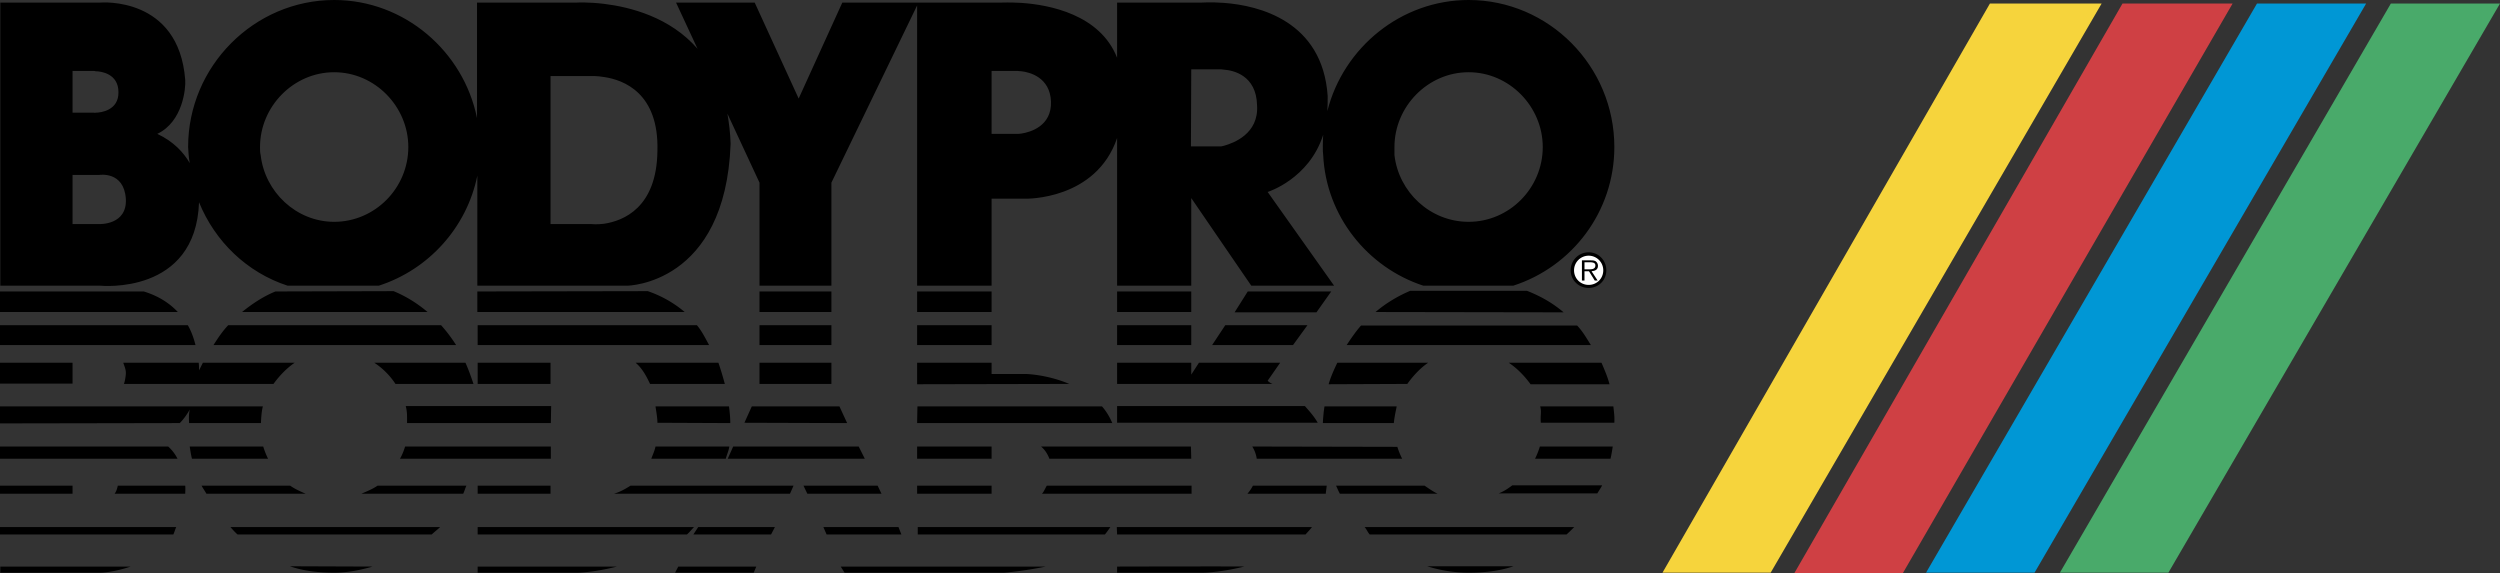 <svg xmlns="http://www.w3.org/2000/svg" width="2500" height="573" viewBox="0 0 560.736 128.52"><rect x="0" y="0" width="560.736" height="128.52" fill="#333333" stroke="none"/><path d="M356.328 64.583c2.232 0 3.959-1.727 3.959-3.959s-1.727-4.032-3.959-4.032-4.033 1.8-4.033 4.032 1.801 3.959 4.033 3.959zM0 69.983v-4.608h32.256c2.592.792 5.328 2.16 7.632 4.608H0zM0 77.399v-4.464h42.121c.72 1.224 1.295 2.736 1.728 4.464H0zM61.344 86.111c1.296-1.8 2.952-3.528 4.752-4.752H45.504l-.864 1.728c0-.575 0-1.151-.072-1.728h-16.92c.216.72.648 1.512.576 2.52-.072.864-.216 1.656-.432 2.232h33.552zM106.201 86.111c-.504-1.512-1.152-3.312-1.8-4.752H83.953a16.596 16.596 0 0 1 4.751 4.752h17.497zM0 86.039v-4.68h16.272v4.68H0zM95.904 69.983c-2.304-1.944-4.824-3.528-7.632-4.68l-26.496.071c-2.808 1.152-5.256 2.809-7.488 4.608h41.616v.001zM51.192 72.936c-1.296 1.368-2.304 2.88-3.312 4.464h54.432c-1.08-1.656-2.088-3.024-3.384-4.464H51.192zM58.537 94.896c0-.72.144-2.88.432-3.744H0v3.816l40.32-.072c.936-.937 1.656-2.017 2.232-3.024-.288 1.513-.144 2.376-.144 3.024h16.129zM39.816 102.888a9.527 9.527 0 0 0-2.088-2.736H0v2.736h39.816zM16.272 110.735v-1.799H0v1.799h16.272zM41.544 110.735c0-.36.072-1.152 0-1.8h-15.12c-.144.647-.36 1.368-.72 1.8h15.84zM.073 127.079v1.368h22.464s2.664 0 6.768-1.368H.073zM0 119.879h38.88c.216-.432.432-1.224.648-1.655H0v1.655zM123.48 86.111v-4.752h-16.344v4.752h16.344zM107.136 72.936V77.4h51.912c-.936-1.728-1.656-3.168-2.736-4.464h-49.176zM107.064 65.375v4.608h46.512a25.737 25.737 0 0 0-8.28-4.68l-38.232.072zM162.576 86.111c-.432-1.584-.936-3.312-1.44-4.752H142.56c1.368 1.152 2.304 2.736 3.24 4.752h16.776zM123.552 94.896l.072-3.816H91.008c.36 1.44.288 2.305.288 3.816h32.256zM163.8 94.896c0-1.296-.144-2.592-.288-3.744h-16.487c.144 1.008.431 2.521.431 3.672l16.344.072zM60.121 102.888a18.058 18.058 0 0 1-1.081-2.736H42.552c.144.936.288 1.872.504 2.736h17.065zM123.552 102.888v-2.736H90.864c-.288.936-.648 1.872-1.152 2.736h33.84zM68.544 110.735c-1.152-.504-2.448-1.08-3.456-1.8H45.216c.288.576.72 1.151 1.08 1.8h22.248zM103.896 110.735c.288-.576.433-1.224.72-1.8H84.672c-1.008.72-2.448 1.296-3.6 1.8h22.824zM96.84 119.879c.504-.504 1.368-1.151 1.872-1.655H51.696c.432.504 1.008 1.151 1.584 1.655h43.56zM65.016 127.008c3.096 1.079 6.48 1.439 9.937 1.439 3.023 0 5.832-.576 8.64-1.368l-18.577-.071zM123.48 110.735v-1.799h-16.344v1.799h16.344zM177.192 110.735l.792-1.8h-36.576c-1.224.792-2.448 1.439-3.672 1.8h39.456zM107.136 127.079v1.368h22.392s3.456 0 8.856-1.368h-31.248zM107.136 118.224v1.655h46.944c.577-.504 1.008-1.079 1.584-1.655h-48.528zM152.136 127.079l-.72 1.368h17.64l.576-1.368h-17.496zM156.6 118.224l-1.08 1.655h17.424l.864-1.655H156.6zM162.792 102.888c.216-.864.648-1.729.792-2.736h-16.559c-.217 1.08-.649 1.872-.937 2.736h16.704zM193.968 102.888l-1.368-2.737h-28.151l-1.225 2.737h30.744zM180.216 108.936l.864 1.799h16.632l-.864-1.799h-16.632zM184.68 118.224l.72 1.655h16.776l-.648-1.655H184.68zM188.568 127.079l.864 1.368h35.784s4.032-.288 9.36-1.368h-46.008zM168.624 91.151l-1.656 3.672 23.04.073-1.728-3.745h-19.656zM170.352 81.359v4.752h16.128v-4.752h-16.128zM170.352 72.936v4.463h16.128v-4.463h-16.128zM170.352 65.375v4.608h16.128v-4.608h-16.128zM205.704 69.983v-4.608h16.704v4.608h-16.704zM205.704 77.399v-4.463h16.704v4.463h-16.704zM205.704 86.184V81.36h16.704v2.52h7.632s4.68.072 9.792 2.232l-34.128.072zM205.704 94.896l.072-3.744h41.4c.936 1.08 1.656 2.232 2.304 3.744h-43.776zM205.704 102.888v-2.737h16.704v2.737h-16.704zM267.192 102.888l-.072-2.736h-33.624c.792.648 1.44 1.584 1.872 2.736h31.824zM249.048 118.224c-.36.504-.792 1.151-1.224 1.655h-41.977v-1.655h43.201zM222.408 110.735v-1.799h-16.704v1.799h16.704zM267.264 110.735v-1.8h-32.472c-.36.576-.648 1.368-1.08 1.8h33.552zM279.073 127.079c-5.905 1.44-9.504 1.368-9.504 1.368H250.56v-1.368s28.513-.071 28.513 0zM294.264 118.224c-.359.504-1.008 1.151-1.439 1.655H250.56l-.072-1.655h43.776zM281.016 108.936a8.74 8.74 0 0 1-1.224 1.8h17.567c.072-.648.145-1.152.217-1.8h-16.56zM314.496 102.888a17.133 17.133 0 0 1-1.08-2.664l-32.544-.072a6.929 6.929 0 0 1 1.007 2.736h32.617zM300.527 110.735c-.359-.648-.576-1.224-.863-1.8h19.871c.936.647 1.873 1.296 2.881 1.8h-21.889zM339.48 127.008c-3.168 1.079-6.553 1.439-10.08 1.439-3.24 0-6.336-.504-9.289-1.439h19.369zM307.225 119.879c-.434-.432-.721-1.224-1.152-1.655h47.016c-.504.504-1.152 1.151-1.729 1.655h-44.135zM339.191 108.863c-.936.72-1.943 1.368-3.023 1.8h22.104c.289-.504.793-1.224 1.08-1.8h-20.161zM250.56 69.983v-4.608h16.632v4.608H250.56zM250.56 77.399v-4.463h16.632v4.463H250.56zM287.135 81.359l-2.807 4.032s.359.432 1.08.72H250.56v-4.752h16.632v2.664l1.728-2.664h18.215zM293.256 72.936l-3.24 4.463h-18.144l2.953-4.463h18.431zM298.584 65.375l-3.313 4.681h-18.359l2.953-4.681h18.719zM250.56 94.823v-3.744h42.12c1.008 1.152 2.016 2.232 2.881 3.744H250.56zM299.951 81.359c-.719 1.512-1.512 3.24-1.943 4.824l17.641-.072c1.295-1.8 2.879-3.528 4.68-4.752h-20.378zM353.736 73.008c1.295 1.367 2.088 2.808 3.096 4.392h-54.793c1.008-1.512 2.088-3.096 3.24-4.392h48.457zM308.52 69.983c2.305-1.944 4.896-3.528 7.775-4.752h26.209c3.096 1.224 5.76 2.736 8.207 4.824l-42.191-.072zM361.008 86.184c-.432-1.656-1.152-3.312-1.801-4.824H338.4c1.871 1.224 3.6 3.024 4.895 4.824h17.713zM362.088 94.823c.072-1.439-.072-2.231-.217-3.672h-16.416c.361 1.368 0 1.8.145 3.672h16.488zM361.225 102.888c.215-.864.359-1.801.504-2.736h-16.346a17.706 17.706 0 0 1-1.08 2.736h16.922z"/><path d="M356.328 64.151c-1.945 0-3.529-1.512-3.529-3.527a3.534 3.534 0 0 1 3.529-3.528 3.534 3.534 0 0 1 3.527 3.528c0 2.016-1.584 3.527-3.527 3.527z" fill="#fff" stroke="#000" stroke-width=".504" stroke-miterlimit="2.613"/><path d="M356.977 60.84c.791-.072 1.439-.36 1.439-1.224 0-.432-.217-.792-.504-1.008-.361-.216-.721-.216-1.152-.216h-1.943v4.536h.576V60.84h1.008l1.295 2.088h.648l-1.367-2.088z"/><path d="M355.393 60.408v-1.584h1.295c.504 0 1.152.072 1.152.72 0 .936-1.008.864-1.656.864h-.791z" fill="#fff"/><path d="M297.072 91.151c-.145.864-.217 1.656-.289 2.521 0 .216-.072.647-.072 1.224h15.912c.072-.864.432-2.88.648-3.744h-16.199v-.001z"/><path fill="#cf4044" d="M402.48 128.52L476.064.792h24.696L426.816 128.52H402.48z"/><path fill="#0097d5" d="M432 128.447L506.232.792h24.479l-74.375 127.655H432z"/><path fill="#49aa6a" d="M462.023 128.447L536.256.792h24.48l-74.377 127.655h-24.336z"/><path fill="#f6d43c" d="M372.887 128.447L446.328.792h25.055l-74.231 127.655h-24.265z"/><path d="M329.4 0c-15.121 0-28.08 10.655-31.682 24.912.072-1.08.072-2.16.072-3.384C296.64 4.68 282.311 1.225 274.535.649c-2.952-.216-4.968-.072-4.968-.072H250.56V12.96C246.744 3.24 235.368 1.08 229.104.648c-2.592-.144-4.392-.072-4.392-.072h-35.784l-9.792 21.528L169.272.576h-17.64l4.824 10.368c-6.192-7.127-15.12-9.359-20.952-10.08-3.6-.432-6.048-.288-6.048-.288h-22.463v25.919C103.968 11.52 90.72 0 74.953 0c-17.929 0-32.76 14.832-32.76 32.976.072.648.072 2.088.36 3.6-1.368-2.376-3.6-4.824-7.272-6.552 5.76-2.736 6.408-10.296 6.264-12.096C40.104-.936 22.537.576 22.537.576H.073v63.503h22.464s21.384 2.16 22.104-18.72c3.601 8.856 10.8 15.769 19.872 18.72H84.96c11.16-3.599 19.728-13.031 22.104-24.695v24.695h33.624s22.032-.216 23.184-31.823c-.072-2.448-.36-4.68-.72-6.769l7.2 15.48v23.111h16.128v-23.11l19.224-39.744v62.855h16.704V44.567h7.632s15.768.36 20.52-13.607v33.119h16.632V44.424l7.344 10.728 6.12 8.928h18.577l-14.904-21.023s9.287-2.88 12.455-12.816c-.072.936-.143 3.888 0 4.536.648 13.681 9.936 25.2 22.465 29.304h20.159c13.176-4.247 22.68-16.559 22.68-31.104C362.088 14.832 347.4 0 329.4 0zM16.272 15.912h4.824s.145 0 .36.072c1.152 0 5.112.504 5.112 4.681.072 4.104-3.96 4.608-5.112 4.608-.215.072-.36 0-.36 0h-4.824v-9.361zm5.976 34.344h-5.976V39.24h5.976s5.544-.936 5.976 5.328c.36 5.976-5.976 5.688-5.976 5.688zm52.705-.504c-8.497 0-15.552-6.696-16.488-14.977-.144-.576-.144-1.08-.144-1.8 0-9.072 7.488-16.776 16.632-16.776 9.144 0 16.632 7.704 16.632 16.776-.001 9.216-7.489 16.777-16.632 16.777zm72.503-15.912c-.144 12.815-7.704 15.696-11.952 16.344-1.656.216-2.88.072-2.88.072h-9.144V17.064h9.144s1.224-.072 2.88.215c4.392.649 12.312 3.601 11.952 16.561zm81.648-3.888c-.432.072-.792.072-.792.072h-5.904V15.912h5.904s.36.072.792.072c1.872.216 6.408 1.369 6.624 6.769.216 5.543-4.68 6.911-6.624 7.199zm45.432 2.736c-.432.144-.72.144-.72.144h-6.696l.072-17.28h6.624s.288 0 .72.072c2.016.144 7.272 1.224 7.415 7.992.432 6.408-5.327 8.495-7.415 9.072zM329.4 49.752c-8.641 0-15.697-6.696-16.633-14.977v-1.8c0-9.072 7.488-16.776 16.633-16.776 9.143 0 16.631 7.704 16.631 16.776 0 9.216-7.488 16.777-16.631 16.777z"/></svg>